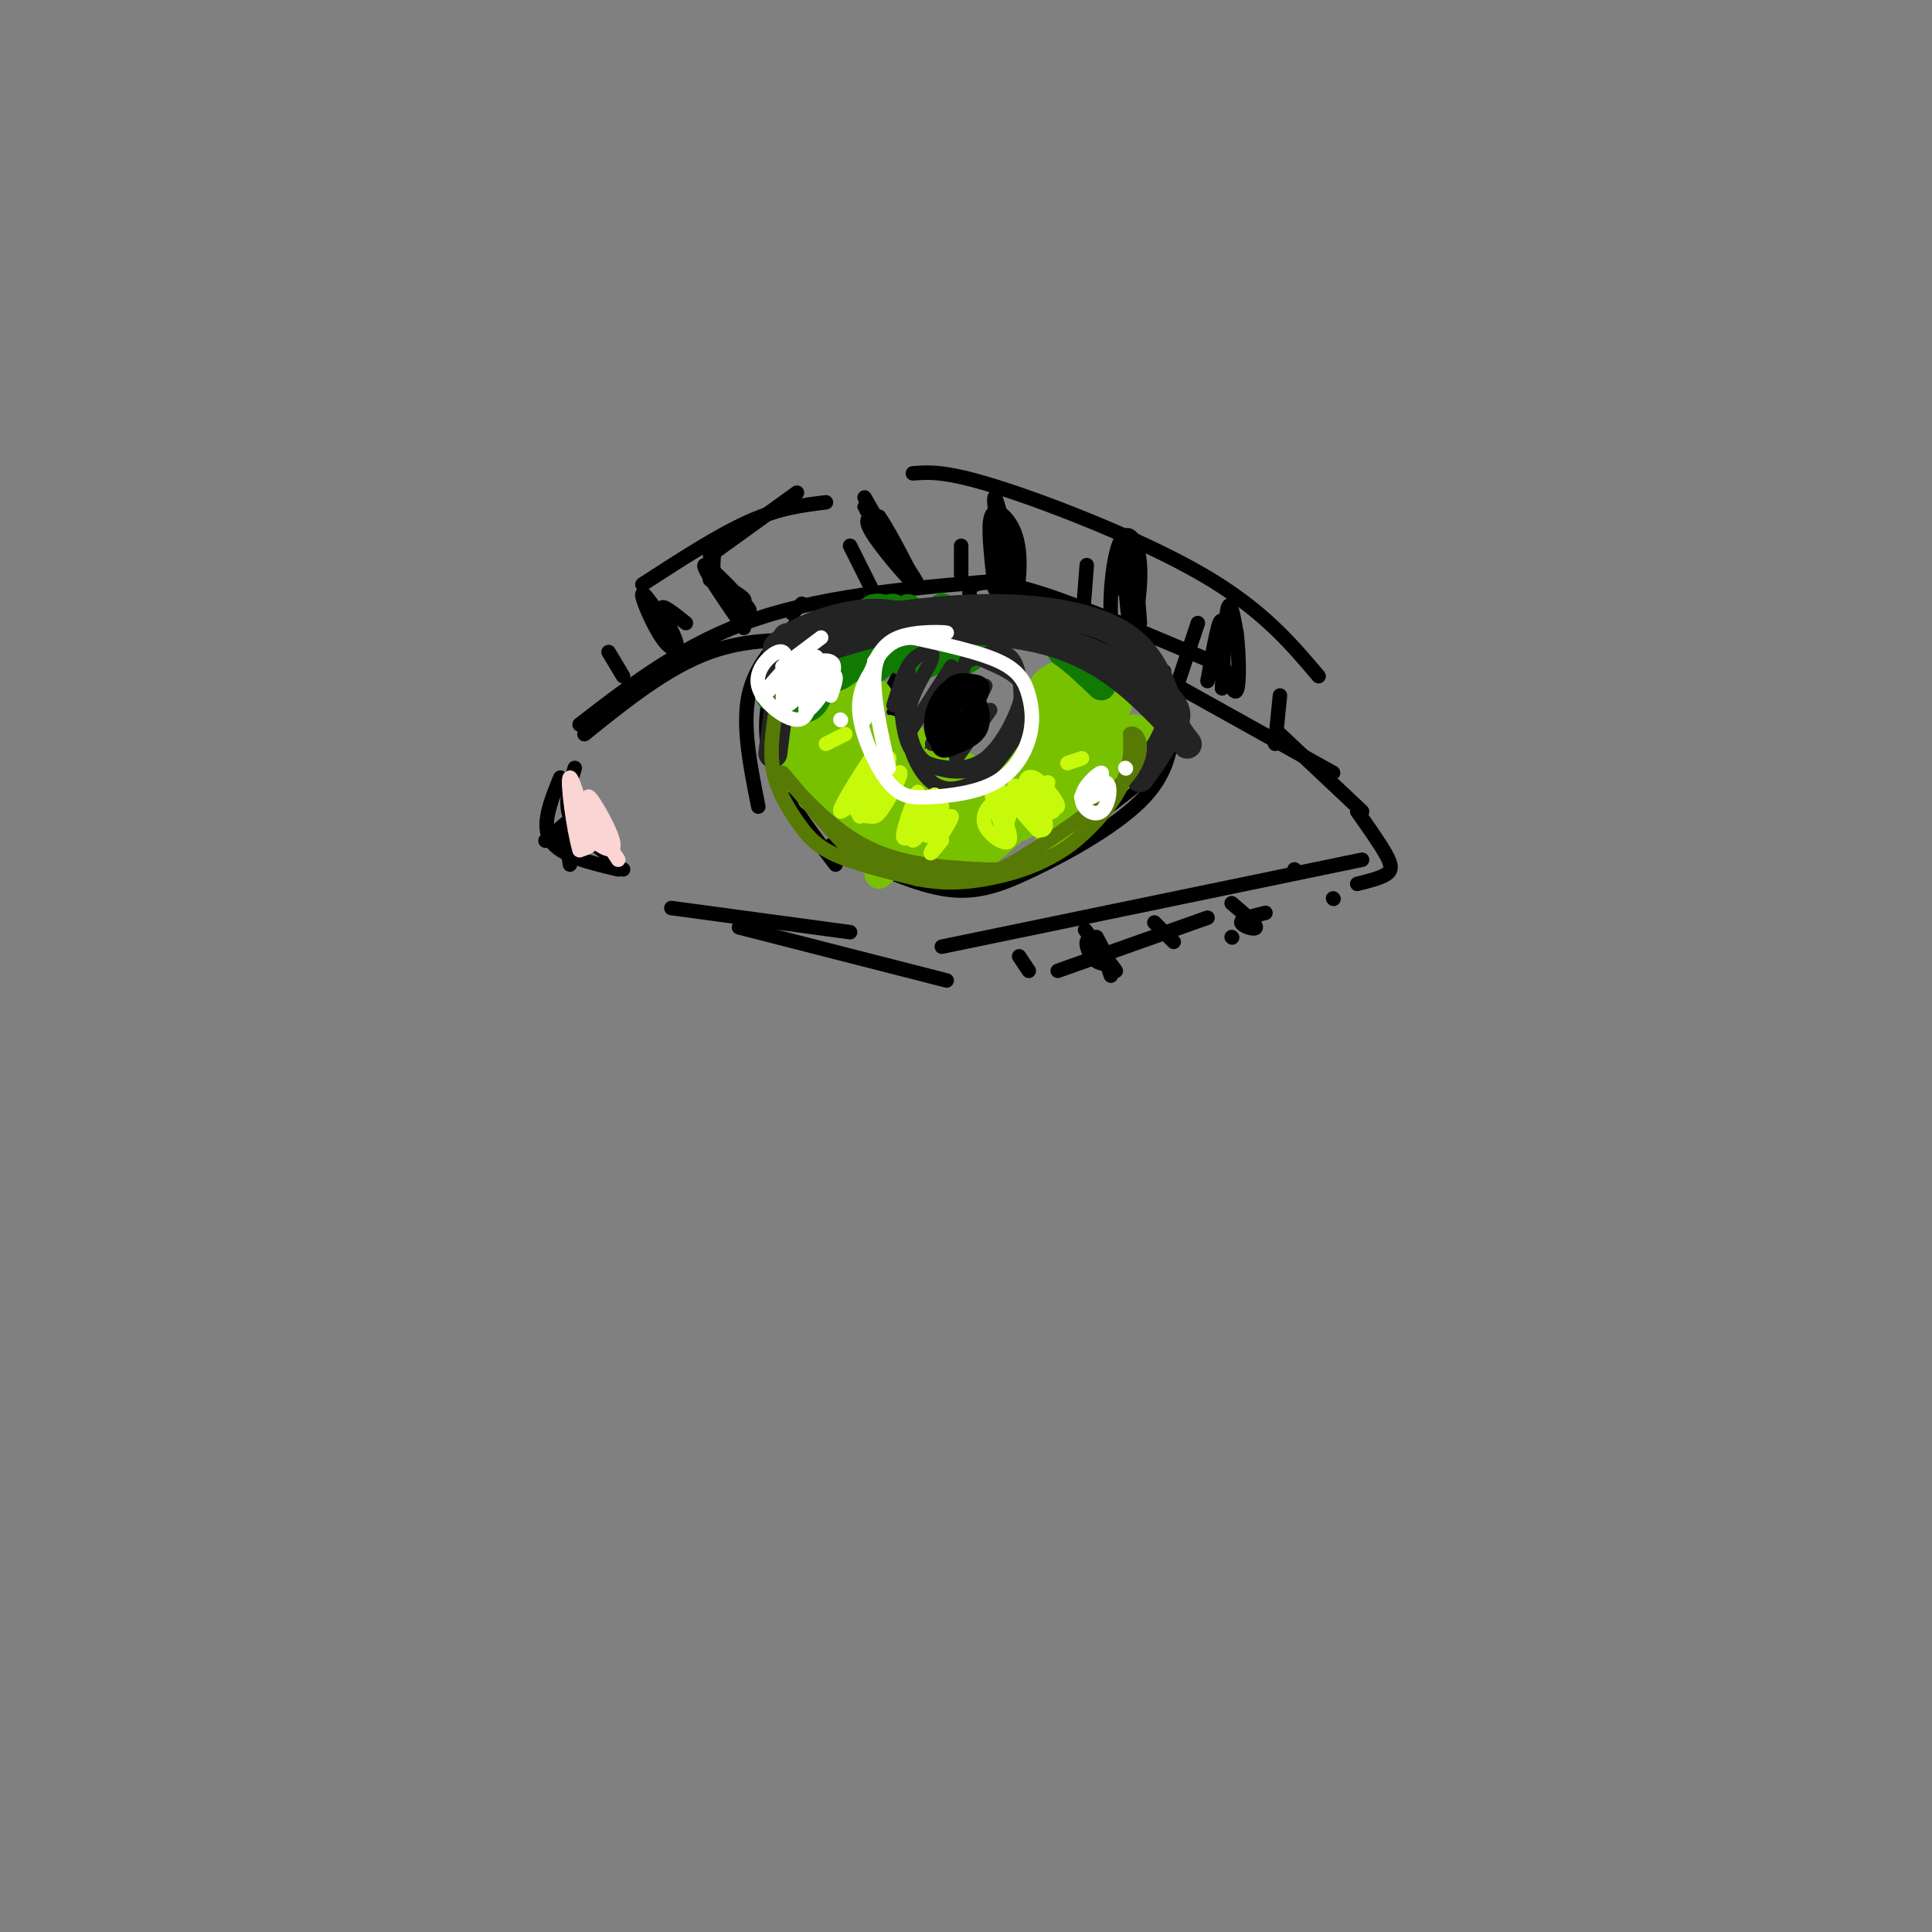 <svg viewBox='0 0 400 400' version='1.1' xmlns='http://www.w3.org/2000/svg' xmlns:xlink='http://www.w3.org/1999/xlink'><rect x="0" y="0" width="400" height="400" fill="#808080" stroke="none"/><g fill='none' stroke='#000000' stroke-width='3' stroke-linecap='round' stroke-linejoin='round'><path d='M121,152c8.583,-6.917 17.167,-13.833 26,-17c8.833,-3.167 17.917,-2.583 27,-2'/><path d='M120,150c11.000,-8.500 22.000,-17.000 37,-22c15.000,-5.000 34.000,-6.500 53,-8'/><path d='M201,124c-0.356,-1.178 -0.711,-2.356 1,-3c1.711,-0.644 5.489,-0.756 14,2c8.511,2.756 21.756,8.378 35,14'/><path d='M206,121c0.000,0.000 70.000,39.000 70,39'/><path d='M265,152c0.000,0.000 17.000,16.000 17,16'/><path d='M281,168c2.400,3.400 4.800,6.800 6,9c1.200,2.200 1.200,3.200 0,4c-1.200,0.800 -3.600,1.400 -6,2'/><path d='M120,168c-3.244,2.778 -6.489,5.556 -7,6c-0.511,0.444 1.711,-1.444 3,-1c1.289,0.444 1.644,3.222 2,6'/><path d='M125,179c0.000,0.000 4.000,1.000 4,1'/><path d='M139,188c0.000,0.000 37.000,5.000 37,5'/><path d='M195,196c0.000,0.000 87.000,-18.000 87,-18'/><path d='M268,180c0.000,0.000 0.100,0.100 0.1,0.1'/><path d='M163,132c-1.644,4.644 -3.289,9.289 -4,14c-0.711,4.711 -0.489,9.489 2,15c2.489,5.511 7.244,11.756 12,18'/><path d='M172,175c8.220,3.911 16.440,7.821 23,9c6.560,1.179 11.458,-0.375 19,-4c7.542,-3.625 17.726,-9.321 23,-15c5.274,-5.679 5.637,-11.339 6,-17'/><path d='M239,139c0.000,0.000 2.000,0.000 2,0'/><path d='M243,148c0.083,3.250 0.167,6.500 -4,11c-4.167,4.500 -12.583,10.250 -21,16'/><path d='M157,167c-1.667,-8.333 -3.333,-16.667 -2,-23c1.333,-6.333 5.667,-10.667 10,-15'/><path d='M164,127c0.000,0.000 2.000,-2.000 2,-2'/><path d='M186,140c-1.167,2.250 -2.333,4.500 -1,7c1.333,2.500 5.167,5.250 9,8'/><path d='M210,155c0.000,0.000 3.000,-7.000 3,-7'/><path d='M210,139c0.000,0.000 0.100,0.100 0.1,0.1'/><path d='M133,121c7.833,-5.083 15.667,-10.167 22,-13c6.333,-2.833 11.167,-3.417 16,-4'/><path d='M189,98c3.467,-0.267 6.933,-0.533 18,3c11.067,3.533 29.733,10.867 42,18c12.267,7.133 18.133,14.067 24,21'/><path d='M165,102c0.000,0.000 -18.000,13.000 -18,13'/><path d='M154,130c-4.556,-6.622 -9.111,-13.244 -8,-13c1.111,0.244 7.889,7.356 9,9c1.111,1.644 -3.444,-2.178 -8,-6'/><path d='M147,120c0.631,-0.012 6.208,2.958 7,4c0.792,1.042 -3.202,0.155 -5,-2c-1.798,-2.155 -1.399,-5.577 -1,-9'/><path d='M186,116c-3.575,-5.488 -7.150,-10.977 -5,-8c2.150,2.977 10.026,14.419 9,13c-1.026,-1.419 -10.956,-15.700 -11,-16c-0.044,-0.300 9.796,13.381 11,16c1.204,2.619 -6.227,-5.823 -9,-10c-2.773,-4.177 -0.886,-4.088 1,-4'/><path d='M182,107c2.156,3.022 7.044,12.578 7,13c-0.044,0.422 -5.022,-8.289 -10,-17'/><path d='M181,123c0.000,0.000 -5.000,-10.000 -5,-10'/><path d='M206,122c-0.665,-5.662 -1.330,-11.325 -1,-14c0.330,-2.675 1.655,-2.363 3,-1c1.345,1.363 2.711,3.777 3,8c0.289,4.223 -0.500,10.256 -2,6c-1.500,-4.256 -3.712,-18.800 -3,-18c0.712,0.800 4.346,16.943 5,20c0.654,3.057 -1.673,-6.971 -4,-17'/><path d='M207,106c-0.089,0.022 1.689,8.578 2,11c0.311,2.422 -0.844,-1.289 -2,-5'/><path d='M199,119c0.000,0.000 0.000,-6.000 0,-6'/><path d='M235,128c-1.642,-4.197 -3.284,-8.393 -3,-9c0.284,-0.607 2.496,2.376 3,6c0.504,3.624 -0.698,7.888 -2,9c-1.302,1.112 -2.704,-0.930 -3,-6c-0.296,-5.070 0.515,-13.168 2,-16c1.485,-2.832 3.646,-0.398 4,5c0.354,5.398 -1.097,13.761 -2,12c-0.903,-1.761 -1.258,-13.646 -1,-17c0.258,-3.354 1.129,1.823 2,7'/><path d='M235,119c0.500,2.833 0.750,6.417 1,10'/><path d='M224,130c0.000,0.000 1.000,-13.000 1,-13'/><path d='M250,141c1.286,-7.155 2.571,-14.310 3,-12c0.429,2.310 0.000,14.083 0,14c-0.000,-0.083 0.429,-12.024 1,-16c0.571,-3.976 1.286,0.012 2,4'/><path d='M256,131c0.489,3.689 0.711,10.911 0,12c-0.711,1.089 -2.356,-3.956 -4,-9'/><path d='M244,141c0.000,0.000 4.000,-12.000 4,-12'/><path d='M264,154c0.000,0.000 1.000,-10.000 1,-10'/><path d='M142,129c-2.502,-2.006 -5.005,-4.013 -5,-3c0.005,1.013 2.517,5.045 3,7c0.483,1.955 -1.062,1.834 -3,-1c-1.938,-2.834 -4.268,-8.381 -4,-9c0.268,-0.619 3.134,3.691 6,8'/><path d='M129,140c0.000,0.000 -3.000,-5.000 -3,-5'/><path d='M153,192c0.000,0.000 43.000,11.000 43,11'/><path d='M219,201c0.000,0.000 31.000,-11.000 31,-11'/><path d='M227,194c1.130,2.068 2.261,4.136 2,5c-0.261,0.864 -1.912,0.524 -3,-1c-1.088,-1.524 -1.611,-4.233 0,-3c1.611,1.233 5.357,6.409 5,6c-0.357,-0.409 -4.816,-6.403 -6,-8c-1.184,-1.597 0.908,1.201 3,4'/><path d='M228,197c0.833,1.500 1.417,3.250 2,5'/><path d='M239,191c0.000,0.000 4.000,4.000 4,4'/><path d='M255,194c0.000,0.000 0.100,0.100 0.1,0.1'/><path d='M255,187c2.556,2.178 5.111,4.356 5,5c-0.111,0.644 -2.889,-0.244 -3,-1c-0.111,-0.756 2.444,-1.378 5,-2'/><path d='M276,186c0.000,0.000 0.100,0.100 0.1,0.1'/><path d='M211,198c0.000,0.000 2.000,3.000 2,3'/><path d='M128,180c-6.000,-1.417 -12.000,-2.833 -14,-6c-2.000,-3.167 0.000,-8.083 2,-13'/><path d='M119,159c-1.083,3.500 -2.167,7.000 -1,10c1.167,3.000 4.583,5.500 8,8'/></g>
<g fill='none' stroke='#FBD4D4' stroke-width='3' stroke-linecap='round' stroke-linejoin='round'><path d='M125,175c-2.000,-5.398 -4.001,-10.796 -3,-10c1.001,0.796 5.003,7.785 5,10c-0.003,2.215 -4.011,-0.344 -6,-3c-1.989,-2.656 -1.959,-5.407 -1,-5c0.959,0.407 2.845,3.974 3,6c0.155,2.026 -1.423,2.513 -3,3'/><path d='M120,176c-1.198,-3.829 -2.692,-14.903 -2,-15c0.692,-0.097 3.571,10.781 4,13c0.429,2.219 -1.592,-4.223 -1,-5c0.592,-0.777 3.796,4.112 7,9'/></g>
<g fill='none' stroke='#78C101' stroke-width='6' stroke-linecap='round' stroke-linejoin='round'><path d='M174,138c-6.431,9.153 -12.861,18.306 -10,16c2.861,-2.306 15.014,-16.072 14,-14c-1.014,2.072 -15.196,19.981 -15,21c0.196,1.019 14.770,-14.852 18,-17c3.230,-2.148 -4.885,9.426 -13,21'/><path d='M168,165c2.625,-1.146 15.687,-14.510 16,-14c0.313,0.510 -12.123,14.894 -11,15c1.123,0.106 15.806,-14.064 16,-13c0.194,1.064 -14.102,17.363 -14,19c0.102,1.637 14.600,-11.390 20,-16c5.400,-4.610 1.700,-0.805 -2,3'/><path d='M193,159c-4.877,5.252 -16.070,16.883 -13,15c3.070,-1.883 20.403,-17.278 20,-15c-0.403,2.278 -18.541,22.229 -18,22c0.541,-0.229 19.761,-20.639 23,-23c3.239,-2.361 -9.503,13.325 -13,18c-3.497,4.675 2.252,-1.663 8,-8'/><path d='M200,168c5.631,-5.612 15.707,-15.642 13,-12c-2.707,3.642 -18.198,20.957 -17,21c1.198,0.043 19.084,-17.184 20,-17c0.916,0.184 -15.138,17.780 -14,18c1.138,0.220 19.468,-16.937 25,-22c5.532,-5.063 -1.734,1.969 -9,9'/><path d='M218,165c-3.892,3.614 -9.120,8.148 -5,5c4.120,-3.148 17.590,-13.977 19,-14c1.410,-0.023 -9.239,10.761 -13,15c-3.761,4.239 -0.635,1.934 5,-3c5.635,-4.934 13.778,-12.498 13,-12c-0.778,0.498 -10.479,9.057 -11,9c-0.521,-0.057 8.137,-8.731 11,-12c2.863,-3.269 -0.068,-1.135 -3,1'/><path d='M234,154c-4.569,2.927 -14.491,9.746 -14,7c0.491,-2.746 11.397,-15.057 11,-16c-0.397,-0.943 -12.095,9.482 -14,10c-1.905,0.518 5.984,-8.872 6,-10c0.016,-1.128 -7.842,6.004 -9,6c-1.158,-0.004 4.383,-7.144 6,-10c1.617,-2.856 -0.692,-1.428 -3,0'/><path d='M217,141c-1.658,1.463 -4.301,5.122 -1,5c3.301,-0.122 12.548,-4.024 15,-3c2.452,1.024 -1.889,6.976 -3,10c-1.111,3.024 1.009,3.122 3,2c1.991,-1.122 3.855,-3.463 4,-4c0.145,-0.537 -1.427,0.732 -3,2'/></g>
<g fill='none' stroke='#107A03' stroke-width='6' stroke-linecap='round' stroke-linejoin='round'><path d='M162,138c-1.848,3.472 -3.696,6.944 -2,6c1.696,-0.944 6.936,-6.304 9,-6c2.064,0.304 0.950,6.271 -1,8c-1.950,1.729 -4.738,-0.779 -4,-4c0.738,-3.221 5.002,-7.156 8,-9c2.998,-1.844 4.732,-1.597 3,1c-1.732,2.597 -6.928,7.545 -9,8c-2.072,0.455 -1.021,-3.584 2,-7c3.021,-3.416 8.010,-6.208 13,-9'/><path d='M181,126c2.888,-0.678 3.610,2.126 1,6c-2.610,3.874 -8.550,8.818 -9,8c-0.450,-0.818 4.592,-7.397 8,-11c3.408,-3.603 5.184,-4.231 3,-1c-2.184,3.231 -8.328,10.320 -7,9c1.328,-1.320 10.127,-11.048 11,-11c0.873,0.048 -6.179,9.871 -7,12c-0.821,2.129 4.590,-3.435 10,-9'/><path d='M191,129c3.045,-2.574 5.657,-4.511 3,-2c-2.657,2.511 -10.582,9.468 -10,9c0.582,-0.468 9.670,-8.363 10,-8c0.330,0.363 -8.097,8.984 -7,9c1.097,0.016 11.718,-8.573 13,-9c1.282,-0.427 -6.777,7.306 -8,9c-1.223,1.694 4.388,-2.653 10,-7'/><path d='M202,130c2.753,-2.209 4.635,-4.231 3,-2c-1.635,2.231 -6.786,8.716 -6,9c0.786,0.284 7.510,-5.633 12,-7c4.490,-1.367 6.745,1.817 9,5'/><path d='M220,135c2.833,2.000 5.417,4.500 8,7'/></g>
<g fill='none' stroke='#232323' stroke-width='6' stroke-linecap='round' stroke-linejoin='round'><path d='M160,156c1.489,-11.689 2.978,-23.378 3,-24c0.022,-0.622 -1.422,9.822 -2,12c-0.578,2.178 -0.289,-3.911 0,-10'/><path d='M161,134c3.467,-3.333 12.133,-6.667 19,-7c6.867,-0.333 11.933,2.333 17,5'/><path d='M162,138c5.250,-4.250 10.500,-8.500 18,-10c7.500,-1.500 17.250,-0.250 27,1'/><path d='M175,129c10.311,-1.533 20.622,-3.067 31,-3c10.378,0.067 20.822,1.733 27,6c6.178,4.267 8.089,11.133 10,18'/><path d='M243,150c2.510,4.054 3.786,5.190 2,3c-1.786,-2.190 -6.635,-7.705 -12,-12c-5.365,-4.295 -11.247,-7.370 -19,-9c-7.753,-1.630 -17.376,-1.815 -27,-2'/><path d='M187,130c-8.940,1.114 -17.791,4.898 -20,5c-2.209,0.102 2.222,-3.478 12,-5c9.778,-1.522 24.902,-0.987 37,2c12.098,2.987 21.171,8.425 25,12c3.829,3.575 2.415,5.288 1,7'/><path d='M242,151c-0.833,2.833 -3.417,6.417 -6,10'/></g>
<g fill='none' stroke='#232323' stroke-width='3' stroke-linecap='round' stroke-linejoin='round'><path d='M187,142c0.476,4.542 0.952,9.083 2,12c1.048,2.917 2.667,4.208 5,5c2.333,0.792 5.381,1.083 8,0c2.619,-1.083 4.810,-3.542 7,-6'/><path d='M210,151c-1.323,2.804 -2.645,5.608 -6,7c-3.355,1.392 -8.742,1.371 -12,0c-3.258,-1.371 -4.386,-4.092 -5,-8c-0.614,-3.908 -0.715,-9.004 1,-12c1.715,-2.996 5.244,-3.894 5,-2c-0.244,1.894 -4.261,6.580 -5,12c-0.739,5.420 1.801,11.575 5,14c3.199,2.425 7.057,1.122 10,-1c2.943,-2.122 4.972,-5.061 7,-8'/><path d='M210,153c1.464,-3.857 1.625,-9.500 1,-13c-0.625,-3.500 -2.036,-4.857 -4,-5c-1.964,-0.143 -4.482,0.929 -7,2'/><path d='M202,136c3.125,1.327 6.250,2.655 8,4c1.750,1.345 2.125,2.708 1,6c-1.125,3.292 -3.750,8.512 -7,11c-3.250,2.488 -7.125,2.244 -11,2'/><path d='M185,146c1.250,-3.917 2.500,-7.833 3,-7c0.500,0.833 0.250,6.417 0,12'/><path d='M197,138c0.000,0.000 -9.000,14.000 -9,14'/><path d='M200,137c0.000,0.000 -7.000,17.000 -7,17'/><path d='M200,145c-2.833,4.167 -5.667,8.333 -6,9c-0.333,0.667 1.833,-2.167 4,-5'/><path d='M204,142c0.000,0.000 -6.000,12.000 -6,12'/><path d='M205,147c0.000,0.000 -7.000,10.000 -7,10'/></g>
<g fill='none' stroke='#567A03' stroke-width='3' stroke-linecap='round' stroke-linejoin='round'><path d='M161,145c-0.851,4.851 -1.702,9.702 -1,14c0.702,4.298 2.958,8.042 5,11c2.042,2.958 3.869,5.131 8,7c4.131,1.869 10.565,3.435 17,5'/><path d='M190,182c5.016,0.965 9.056,0.877 14,0c4.944,-0.877 10.793,-2.544 16,-6c5.207,-3.456 9.774,-8.702 12,-13c2.226,-4.298 2.113,-7.649 2,-11'/><path d='M234,152c1.333,-0.751 3.667,2.871 0,8c-3.667,5.129 -13.333,11.766 -20,16c-6.667,4.234 -10.333,6.067 -15,6c-4.667,-0.067 -10.333,-2.033 -16,-4'/><path d='M183,178c-3.343,-0.185 -3.700,1.352 -8,-3c-4.300,-4.352 -12.542,-14.595 -13,-15c-0.458,-0.405 6.869,9.027 15,14c8.131,4.973 17.065,5.486 26,6'/><path d='M203,180c7.467,0.400 13.133,-1.600 17,-4c3.867,-2.400 5.933,-5.200 8,-8'/></g>
<g fill='none' stroke='#C7F90B' stroke-width='3' stroke-linecap='round' stroke-linejoin='round'><path d='M190,169c-1.190,1.929 -2.381,3.857 -2,2c0.381,-1.857 2.333,-7.500 2,-7c-0.333,0.500 -2.952,7.143 -3,9c-0.048,1.857 2.476,-1.071 5,-4'/><path d='M192,169c1.361,-2.218 2.262,-5.763 1,-4c-1.262,1.763 -4.688,8.833 -4,9c0.688,0.167 5.488,-6.568 6,-7c0.512,-0.432 -3.265,5.441 -3,6c0.265,0.559 4.571,-4.196 5,-4c0.429,0.196 -3.020,5.342 -4,7c-0.980,1.658 0.510,-0.171 2,-2'/><path d='M181,163c-2.200,3.200 -4.400,6.400 -3,5c1.400,-1.400 6.400,-7.400 7,-8c0.600,-0.600 -3.200,4.200 -7,9'/><path d='M178,169c0.875,-1.040 6.564,-8.138 8,-9c1.436,-0.862 -1.381,4.514 -3,7c-1.619,2.486 -2.039,2.083 -3,2c-0.961,-0.083 -2.464,0.153 -1,-3c1.464,-3.153 5.894,-9.695 5,-9c-0.894,0.695 -7.113,8.627 -8,10c-0.887,1.373 3.556,-3.814 8,-9'/><path d='M184,158c-1.541,1.743 -9.392,10.601 -10,10c-0.608,-0.601 6.029,-10.662 7,-12c0.971,-1.338 -3.722,6.046 -5,8c-1.278,1.954 0.861,-1.523 3,-5'/><path d='M171,154c0.000,0.000 4.000,-2.000 4,-2'/><path d='M205,163c2.292,4.837 4.584,9.675 4,11c-0.584,1.325 -4.043,-0.861 -5,-3c-0.957,-2.139 0.589,-4.230 2,-5c1.411,-0.770 2.689,-0.220 3,1c0.311,1.220 -0.344,3.110 -1,5'/><path d='M208,172c-1.263,-1.979 -3.920,-9.426 -2,-9c1.920,0.426 8.417,8.726 9,9c0.583,0.274 -4.747,-7.476 -5,-9c-0.253,-1.524 4.571,3.179 6,6c1.429,2.821 -0.538,3.759 -2,2c-1.462,-1.759 -2.418,-6.217 -2,-8c0.418,-1.783 2.209,-0.892 4,0'/><path d='M216,163c1.363,1.220 2.772,4.271 2,5c-0.772,0.729 -3.723,-0.866 -5,-3c-1.277,-2.134 -0.878,-4.809 1,-4c1.878,0.809 5.236,5.102 5,6c-0.236,0.898 -4.068,-1.601 -5,-3c-0.932,-1.399 1.034,-1.700 3,-2'/><path d='M221,158c0.000,0.000 3.000,-1.000 3,-1'/></g>
<g fill='none' stroke='#000000' stroke-width='3' stroke-linecap='round' stroke-linejoin='round'><path d='M198,146c1.551,-1.035 3.101,-2.070 3,0c-0.101,2.070 -1.855,7.246 -3,8c-1.145,0.754 -1.683,-2.914 -1,-6c0.683,-3.086 2.586,-5.588 4,-5c1.414,0.588 2.339,4.268 1,7c-1.339,2.732 -4.943,4.517 -7,4c-2.057,-0.517 -2.568,-3.335 -2,-6c0.568,-2.665 2.214,-5.178 4,-6c1.786,-0.822 3.712,0.048 5,2c1.288,1.952 1.940,4.986 1,7c-0.940,2.014 -3.470,3.007 -6,4'/><path d='M197,155c-1.664,0.738 -2.825,0.582 -3,-2c-0.175,-2.582 0.636,-7.590 2,-10c1.364,-2.410 3.283,-2.220 5,-2c1.717,0.220 3.233,0.471 2,3c-1.233,2.529 -5.217,7.335 -7,8c-1.783,0.665 -1.367,-2.810 0,-5c1.367,-2.190 3.683,-3.095 6,-4'/></g>
<g fill='none' stroke='#FFFFFF' stroke-width='3' stroke-linecap='round' stroke-linejoin='round'><path d='M181,138c-1.765,2.741 -3.530,5.482 -3,10c0.530,4.518 3.356,10.812 6,14c2.644,3.188 5.106,3.270 9,3c3.894,-0.270 9.220,-0.893 13,-3c3.780,-2.107 6.013,-5.699 7,-9c0.987,-3.301 0.727,-6.312 0,-9c-0.727,-2.688 -1.922,-5.054 -6,-7c-4.078,-1.946 -11.039,-3.473 -18,-5'/><path d='M189,132c-4.333,0.000 -6.167,2.500 -8,5'/><path d='M162,141c1.311,-2.267 2.622,-4.535 1,-3c-1.622,1.535 -6.178,6.872 -5,6c1.178,-0.872 8.089,-7.952 9,-8c0.911,-0.048 -4.179,6.936 -4,7c0.179,0.064 5.625,-6.790 6,-7c0.375,-0.210 -4.321,6.226 -5,8c-0.679,1.774 2.661,-1.113 6,-4'/><path d='M170,140c1.841,-1.589 3.442,-3.560 2,-2c-1.442,1.560 -5.927,6.651 -6,7c-0.073,0.349 4.265,-4.043 6,-5c1.735,-0.957 0.868,1.522 0,4'/><path d='M174,149c0.000,0.000 0.100,0.100 0.1,0.1'/><path d='M168,142c-0.256,3.524 -0.512,7.048 -3,7c-2.488,-0.048 -7.208,-3.667 -8,-7c-0.792,-3.333 2.345,-6.381 4,-7c1.655,-0.619 1.827,1.190 2,3'/><path d='M163,138c2.394,-0.102 7.378,-1.858 9,-1c1.622,0.858 -0.118,4.331 -2,7c-1.882,2.669 -3.908,4.533 -3,2c0.908,-2.533 4.748,-9.462 4,-9c-0.748,0.462 -6.086,8.317 -8,9c-1.914,0.683 -0.404,-5.805 1,-8c1.404,-2.195 2.702,-0.098 4,2'/><path d='M168,140c0.167,0.833 -1.417,1.917 -3,3'/><path d='M162,138c0.000,0.000 8.000,-6.000 8,-6'/><path d='M184,159c-1.604,-7.150 -3.209,-14.300 -3,-19c0.209,-4.700 2.231,-6.951 6,-8c3.769,-1.049 9.284,-0.898 9,-1c-0.284,-0.102 -6.367,-0.458 -10,1c-3.633,1.458 -4.817,4.729 -6,8'/><path d='M180,140c-1.167,2.833 -1.083,5.917 -1,9'/><path d='M227,161c-1.822,2.224 -3.644,4.448 -3,4c0.644,-0.448 3.756,-3.568 5,-3c1.244,0.568 0.622,4.822 -1,6c-1.622,1.178 -4.244,-0.721 -4,-3c0.244,-2.279 3.356,-4.937 4,-5c0.644,-0.063 -1.178,2.468 -3,5'/><path d='M225,165c0.000,0.667 1.500,-0.167 3,-1'/><path d='M233,159c0.000,0.000 0.100,0.100 0.1,0.1'/></g>
</svg>